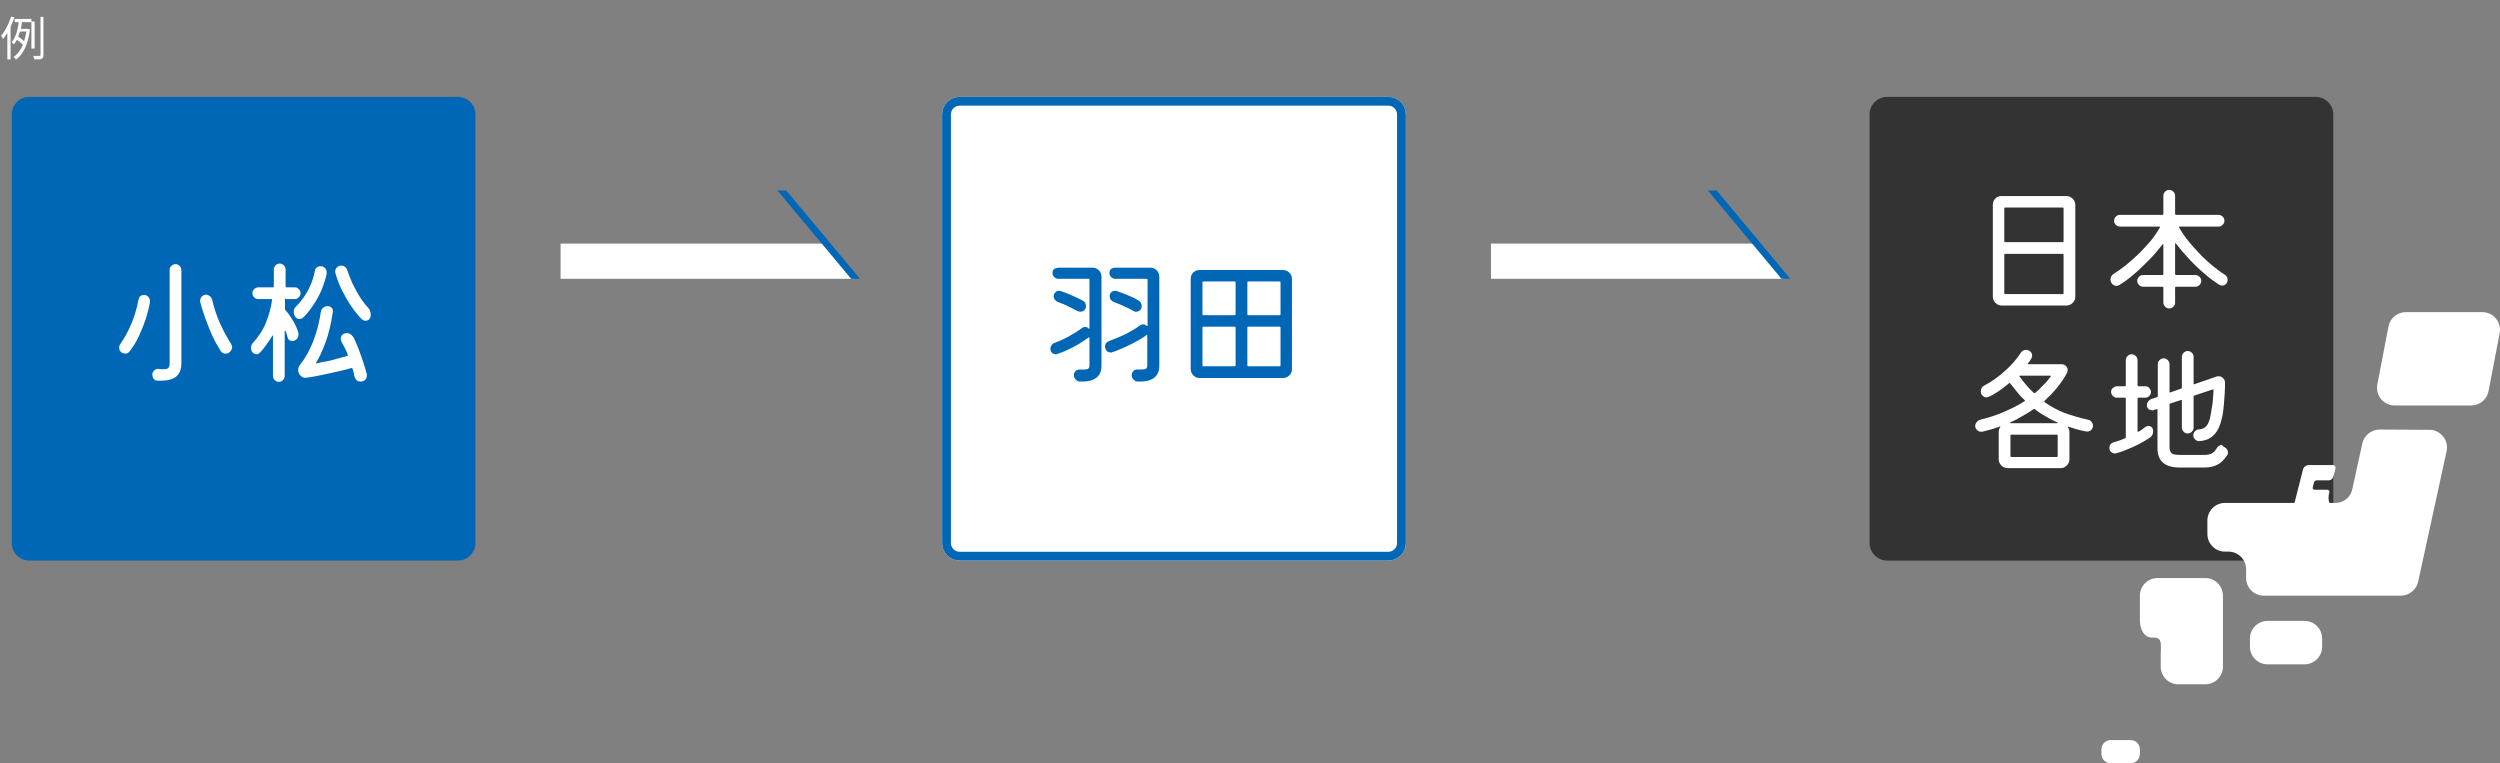 <?xml version="1.0" encoding="utf-8"?>
<!-- Generator: Adobe Illustrator 26.3.1, SVG Export Plug-In . SVG Version: 6.00 Build 0)  -->
<svg version="1.1" id="レイヤー_1" xmlns="http://www.w3.org/2000/svg" xmlns:xlink="http://www.w3.org/1999/xlink" x="0px"
	 y="0px" viewBox="0 0 851.8 260" style="enable-background:new 0 0 851.8 260;" xml:space="preserve">
<rect x="0" y="0" width="851.8" height="260" fill="#808080" stroke="none"/>
<style type="text/css">
	.st0{enable-background:new    ;}
	.st1{fill:#FFFFFF;}
	.st2{fill:#0067B6;}
	.st3{fill:none;stroke:#0067B6;stroke-width:3;}
	.st4{fill:#333333;}
</style>
<g id="グループ_1477" transform="translate(-561 -8685.96)">
	<g class="st0">
		<path class="st1" d="M565.9,8691.9c-0.4,1.1-0.8,2.1-1.3,3.2v11.1h-1.1v-9c-0.5,0.8-1,1.5-1.5,2.1c-0.1-0.3-0.4-0.9-0.6-1.2
			c1.4-1.6,2.6-4,3.4-6.5L565.9,8691.9z M565.9,8692.4h5.8v1.1h-3.2c-0.1,0.7-0.3,1.5-0.4,2.3h2.2l0.2,0l0.7,0.2
			c-0.6,5.2-2.4,8.6-4.8,10.3c-0.1-0.3-0.5-0.7-0.8-0.9c1.3-0.9,2.4-2.3,3.2-4.2c-0.5-0.5-1.3-1.2-2-1.7c-0.3,0.6-0.7,1.1-1.1,1.6
			c-0.2-0.2-0.5-0.6-0.7-0.8c1.4-1.7,2.1-4.4,2.4-6.8h-1.4V8692.4z M567.8,8696.7c-0.2,0.6-0.4,1.2-0.6,1.7c0.7,0.5,1.5,1.1,2,1.6
			c0.3-1,0.6-2.1,0.8-3.3H567.8z M572.8,8702.5h-1.1v-9.2h1.1V8702.5z M575.8,8691.8v12.9c0,0.7-0.2,1.1-0.6,1.3
			c-0.4,0.2-1.2,0.2-2.5,0.2c-0.1-0.3-0.2-0.8-0.4-1.2c1,0,1.8,0,2.1,0c0.3,0,0.4-0.1,0.4-0.4v-12.9H575.8z"/>
	</g>
	<g id="グループ_303" transform="translate(0 5356.96)">
		<path id="長方形_337" class="st2" d="M571,3362h146c3.3,0,6,2.7,6,6v146c0,3.3-2.7,6-6,6H571c-3.3,0-6-2.7-6-6v-146
			C565,3364.7,567.7,3362,571,3362z"/>
		<g class="st0">
			<path class="st1" d="M602.3,3449c-0.5-0.4-0.7-0.9-0.7-1.6c0-0.4,0.1-0.8,0.4-1.2c3-4.3,5.1-9.4,6.2-15.1
				c0.1-0.5,0.3-0.9,0.6-1.2c0.4-0.3,0.8-0.4,1.2-0.4c0.7,0,1.2,0.2,1.6,0.7c0.4,0.5,0.6,1,0.5,1.7c-0.3,1.8-0.8,3.7-1.4,5.7
				c-0.7,2-1.5,4-2.4,6c-0.9,1.9-2,3.7-3.2,5.2c-0.4,0.5-0.9,0.7-1.5,0.7C603.1,3449.4,602.7,3449.3,602.3,3449z M614.7,3458.7
				c-0.6,0-1-0.2-1.3-0.6c-0.3-0.4-0.5-0.9-0.5-1.4c0-0.6,0.2-1.1,0.7-1.5c0.4-0.4,1-0.6,1.5-0.5c0.3,0,0.7,0.1,0.9,0.1
				c0.3,0,0.6,0,0.8,0c0.7,0,1.2-0.1,1.5-0.4c0.3-0.2,0.5-0.8,0.5-1.5V3421c0-0.6,0.2-1,0.6-1.4s0.9-0.6,1.4-0.6
				c0.6,0,1,0.2,1.4,0.6c0.4,0.4,0.6,0.9,0.6,1.4v31.8c0,4-2.3,5.9-6.8,5.9c-0.2,0-0.5,0-0.7,0
				C615.2,3458.8,615,3458.7,614.7,3458.7z M639.1,3449.1c-0.4,0.3-0.8,0.4-1.2,0.4c-0.8,0-1.3-0.3-1.7-0.9c-1-1.6-2-3.3-2.9-5.3
				c-0.9-2-1.7-4-2.4-6c-0.7-2-1.3-3.8-1.7-5.5c0-0.1,0-0.1,0-0.2s0-0.2,0-0.2c0-0.5,0.2-1,0.6-1.4c0.4-0.4,0.9-0.6,1.4-0.6
				c0.5,0,0.9,0.2,1.3,0.5c0.4,0.3,0.6,0.7,0.8,1.2c1.1,5.1,3.3,10.1,6.4,15c0.2,0.4,0.4,0.8,0.4,1.3
				C640,3448.1,639.7,3448.6,639.1,3449.1z"/>
			<path class="st1" d="M658.4,3430.7c-0.2,0-0.3,0.1-0.3,0.3v3.3c0,0.1,0,0.2,0.1,0.3c0.9,1,1.7,2.1,2.6,3.6s1.5,2.9,1.9,4.3
				c0,0.1,0,0.2,0,0.5c0,1-0.5,1.7-1.5,2.1c-0.1,0-0.2,0.1-0.3,0.1c-0.1,0-0.2,0-0.3,0c-0.4,0-0.7-0.1-1-0.3
				c-0.3-0.2-0.5-0.5-0.6-0.9c-0.1-0.4-0.2-0.8-0.3-1.1c-0.1-0.4-0.2-0.7-0.4-1.1c0-0.1-0.1-0.2-0.2-0.2c-0.1,0-0.1,0.1-0.1,0.3
				v15.2c0,0.5-0.2,1-0.6,1.4c-0.4,0.4-0.8,0.6-1.4,0.6c-0.6,0-1-0.2-1.4-0.6c-0.4-0.4-0.6-0.8-0.6-1.4v-13.5c0-0.2,0-0.2-0.1-0.3
				c-0.1,0-0.1,0-0.2,0.2c-0.6,1-1.2,1.9-1.9,2.9c-0.7,1-1.4,1.9-2.3,2.8c-0.3,0.3-0.7,0.5-1.1,0.5c-0.6,0-1.1-0.3-1.5-0.8
				c-0.2-0.4-0.4-0.9-0.4-1.3c0-0.7,0.2-1.3,0.7-1.8c2-2.2,3.5-4.5,4.5-7.1c1-2.6,1.7-5.1,2-7.5c0.1-0.2,0-0.3-0.2-0.3H649
				c-0.5,0-1-0.2-1.4-0.6c-0.4-0.4-0.6-0.8-0.6-1.4c0-0.5,0.2-1,0.6-1.4c0.4-0.4,0.9-0.6,1.4-0.6h5c0.2,0,0.3-0.1,0.3-0.3v-5.8
				c0-0.5,0.2-1,0.6-1.4s0.8-0.6,1.4-0.6c0.5,0,1,0.2,1.4,0.6c0.4,0.4,0.6,0.8,0.6,1.4v5.8c0,0.2,0.1,0.3,0.3,0.3h2.8
				c0.6,0,1,0.2,1.4,0.6c0.4,0.4,0.6,0.8,0.6,1.4s-0.2,1-0.6,1.4c-0.4,0.4-0.8,0.6-1.4,0.6H658.4z M661.8,3433.5
				c3.4-3.4,5.6-7.5,6.5-12.3c0.1-0.5,0.3-0.8,0.7-1.1c0.4-0.3,0.7-0.4,1.2-0.4c0.6,0,1.1,0.2,1.5,0.6c0.4,0.4,0.6,0.9,0.6,1.5
				c0,0.2,0,0.3,0,0.4c-0.3,1.7-0.9,3.4-1.6,5.3c-0.8,1.8-1.7,3.6-2.8,5.2c-1.1,1.7-2.2,3.1-3.5,4.4c-0.4,0.4-0.8,0.6-1.3,0.6
				c-0.7,0-1.2-0.3-1.6-0.9c-0.3-0.4-0.4-0.9-0.4-1.4C661,3434.6,661.3,3434,661.8,3433.5z M681.6,3444.2c0.5,1.1,1.1,2.4,1.6,3.8
				c0.6,1.5,1.1,3,1.6,4.5c0.5,1.5,0.9,2.9,1.2,4.1c0,0.1,0,0.1,0,0.2s0,0.2,0,0.2c0,0.5-0.2,1-0.6,1.4c-0.4,0.4-0.9,0.6-1.5,0.6
				c-0.5,0-0.9-0.1-1.3-0.4c-0.4-0.3-0.6-0.7-0.8-1.2c-0.1-0.5-0.2-0.9-0.3-1.4c-0.1-0.5-0.2-0.9-0.4-1.4c0-0.2-0.2-0.2-0.4-0.2
				c-1.3,0.4-2.9,0.8-4.7,1.2c-1.8,0.4-3.6,0.8-5.5,1.2c-1.9,0.4-3.6,0.7-5.1,0.9c-0.8,0.1-1.4-0.1-2-0.7c-0.5-0.5-0.8-1.2-0.8-1.9
				c0-0.7,0.2-1.3,0.7-1.9c1.7-2.1,3.2-4.8,4.4-7.9c1.2-3.1,2.1-6.4,2.6-10c0.1-0.6,0.3-1,0.8-1.4c0.4-0.4,0.9-0.6,1.5-0.6
				c0.6,0,1.1,0.2,1.4,0.6c0.4,0.4,0.5,0.9,0.4,1.4c-0.6,4-1.4,7.5-2.5,10.4c-1.1,3-2.2,5.3-3.2,6.9c-0.1,0.1-0.1,0.2,0,0.2
				c0,0.1,0.1,0.1,0.2,0c0.8-0.2,1.7-0.4,2.9-0.6c1.2-0.2,2.5-0.5,3.8-0.9s2.6-0.7,3.7-1c0.2,0,0.2-0.2,0.2-0.4
				c-0.3-0.8-0.6-1.6-1-2.3c-0.4-0.7-0.7-1.4-1.1-2.1c-0.2-0.3-0.3-0.7-0.3-1c0-0.9,0.4-1.5,1.1-1.8c0.3-0.1,0.6-0.2,1-0.2
				c0.4,0,0.8,0.1,1.2,0.3C681.1,3443.5,681.4,3443.8,681.6,3444.2z M686.4,3433.8c0.6,0.7,0.9,1.4,0.9,2.3c0,0.2,0,0.4,0,0.6
				c0,0.2-0.1,0.4-0.2,0.6c-0.3,0.7-0.9,1-1.6,1c-0.4,0-0.8-0.2-1.2-0.5c-1.3-1.3-2.5-2.8-3.7-4.6c-1.2-1.7-2.2-3.6-3.2-5.5
				c-0.9-1.9-1.6-3.8-2.1-5.6c0-0.1-0.1-0.2-0.1-0.3c0-0.1,0-0.2,0-0.3c0-0.5,0.2-1,0.6-1.4c0.4-0.4,0.9-0.6,1.5-0.6
				c0.4,0,0.8,0.1,1.2,0.4c0.4,0.3,0.6,0.6,0.8,1.1c0.5,1.5,1.1,3,1.8,4.6c0.8,1.6,1.6,3.1,2.5,4.6
				C684.6,3431.7,685.5,3432.9,686.4,3433.8z"/>
		</g>
	</g>
	<g id="グループ_304" transform="translate(0 5356.96)">
		<g id="長方形_338" transform="translate(882 3362)">
			<path class="st1" d="M6,0h146c3.3,0,6,2.7,6,6v146c0,3.3-2.7,6-6,6H6c-3.3,0-6-2.7-6-6V6C0,2.7,2.7,0,6,0z"/>
			<path class="st3" d="M6,1.5h146c2.5,0,4.5,2,4.5,4.5v146c0,2.5-2,4.5-4.5,4.5H6c-2.5,0-4.5-2-4.5-4.5V6C1.5,3.5,3.5,1.5,6,1.5z"
				/>
		</g>
		<g class="st0">
			<path class="st2" d="M921.8,3420.2h11.5c0.8,0,1.5,0.3,2.1,0.9c0.6,0.6,0.9,1.3,0.9,2.2v30.3c0,3.8-2.5,5.6-7.4,5.4
				c-0.6,0-1-0.3-1.4-0.7c-0.4-0.4-0.6-0.9-0.6-1.5c0-0.6,0.2-1,0.6-1.4c0.4-0.4,0.9-0.5,1.4-0.5c0.2,0,0.5,0,0.7,0
				c0.2,0,0.4,0,0.5,0c0.9,0,1.5-0.1,1.7-0.3c0.3-0.2,0.4-0.6,0.4-1.1v-9.3c0-0.1,0-0.2-0.1-0.3c0,0-0.1,0-0.2,0.1
				c0,0-0.1,0.1-0.1,0.1c0,0-0.1,0.1-0.2,0.1c-0.9,0.6-1.9,1.3-3,2c-1.2,0.7-2.4,1.3-3.6,1.9c-1.3,0.6-2.5,1.1-3.7,1.5
				c-0.1,0-0.2,0.1-0.3,0.1c-0.1,0-0.2,0-0.3,0c-0.9,0-1.5-0.5-1.8-1.4c0-0.1,0-0.2,0-0.5c0-0.4,0.1-0.8,0.4-1.2
				c0.3-0.4,0.6-0.7,1.1-0.8c1.6-0.6,3.2-1.3,4.8-2.2c1.6-0.9,3.1-1.8,4.4-2.8c0.4-0.3,0.8-0.4,1.1-0.4c0.5,0,0.9,0.2,1.2,0.5
				c0.2,0.2,0.3,0.2,0.3-0.1v-16.5c0-0.2-0.1-0.3-0.3-0.3h-10.3c-0.5,0-1-0.2-1.4-0.6c-0.4-0.4-0.6-0.8-0.6-1.4c0-0.6,0.2-1,0.6-1.4
				C920.8,3420.4,921.3,3420.2,921.8,3420.2z M921.4,3431.9c-0.4-0.2-0.7-0.4-1-0.8c-0.3-0.4-0.4-0.7-0.4-1.1c0-0.6,0.2-1,0.6-1.4
				c0.4-0.4,0.8-0.5,1.3-0.5c0.1,0,0.2,0,0.3,0c0.1,0,0.2,0,0.3,0.1c1.2,0.4,2.5,0.9,3.8,1.5c1.3,0.6,2.5,1.1,3.6,1.7
				c0.7,0.4,1.1,1,1.1,1.9c0,0.6-0.2,1.1-0.6,1.4c-0.4,0.4-0.8,0.5-1.3,0.5c-0.4,0-0.7-0.1-1-0.2c-0.9-0.5-2-1.1-3.3-1.7
				C923.7,3432.7,922.5,3432.3,921.4,3431.9z M941,3420.2H953c0.8,0,1.5,0.3,2.1,0.9c0.6,0.6,0.9,1.3,0.9,2.2v30.3
				c0,3.8-2.5,5.6-7.4,5.4c-0.6,0-1-0.3-1.4-0.7c-0.4-0.4-0.6-0.9-0.6-1.4c0-0.6,0.2-1.1,0.6-1.5c0.4-0.4,0.9-0.6,1.5-0.5
				c0.2,0,0.4,0,0.6,0c0.2,0,0.4,0,0.5,0c0.9,0,1.5-0.1,1.7-0.3c0.3-0.2,0.4-0.6,0.4-1.1v-10.2c0-0.3-0.1-0.3-0.3-0.1
				c0,0-0.1,0.1-0.2,0.1c-0.1,0.1-0.1,0.1-0.2,0.2c-1.6,1.1-3.4,2.1-5.5,3.1c-2,1-3.9,1.8-5.7,2.4c-0.1,0-0.2,0.1-0.3,0.1
				c-0.1,0-0.2,0-0.3,0c-0.9,0-1.5-0.5-1.8-1.4c0-0.1-0.1-0.2-0.1-0.3c0-0.1,0-0.2,0-0.3c0-0.9,0.5-1.6,1.4-1.9
				c1.9-0.7,3.8-1.5,5.7-2.4c1.9-1,3.4-1.9,4.8-2.9c0.3-0.2,0.7-0.4,1-0.4c0.5,0,0.9,0.2,1.3,0.5c0.2,0.2,0.3,0.1,0.3-0.1v-15.6
				c0-0.2-0.1-0.3-0.3-0.3H941c-0.6,0-1-0.2-1.4-0.6c-0.4-0.4-0.6-0.8-0.6-1.4c0-0.6,0.2-1,0.6-1.4
				C940,3420.4,940.4,3420.2,941,3420.2z M947.3,3435c-1-0.6-2.1-1.1-3.4-1.7c-1.2-0.6-2.4-1-3.4-1.4c-0.9-0.4-1.4-1-1.4-1.9
				c0-0.2,0-0.4,0-0.5c0.3-1,1-1.4,1.9-1.4c0.1,0,0.2,0,0.3,0c0.1,0,0.2,0,0.3,0.1c1.2,0.4,2.4,0.9,3.7,1.4s2.5,1.1,3.5,1.7
				c0.8,0.5,1.2,1.1,1.2,2c0,0.6-0.2,1.1-0.6,1.4c-0.4,0.4-0.8,0.5-1.3,0.5C948,3435.3,947.6,3435.2,947.3,3435z"/>
			<path class="st2" d="M969.7,3421h28.5c0.8,0,1.5,0.3,2.1,0.9c0.6,0.6,0.9,1.3,0.9,2.2v30.7c0,0.8-0.3,1.5-0.9,2.1
				c-0.6,0.6-1.3,0.9-2.1,0.9h-28.5c-0.8,0-1.5-0.3-2.1-0.9c-0.6-0.6-0.9-1.3-0.9-2.1V3424c0-0.9,0.3-1.6,0.9-2.2
				C968.2,3421.3,968.9,3421,969.7,3421z M981.7,3436.4c0.2,0,0.3-0.1,0.3-0.3v-10.9c0-0.2-0.1-0.3-0.3-0.3H971
				c-0.2,0-0.3,0.1-0.3,0.3v10.9c0,0.2,0.1,0.3,0.3,0.3H981.7z M982,3440.6c0-0.2-0.1-0.3-0.3-0.3H971c-0.2,0-0.3,0.1-0.3,0.3v12.9
				c0,0.2,0.1,0.3,0.3,0.3h10.7c0.2,0,0.3-0.1,0.3-0.3V3440.6z M986,3436.1c0,0.2,0.1,0.3,0.3,0.3H997c0.2,0,0.3-0.1,0.3-0.3v-10.9
				c0-0.2-0.1-0.3-0.3-0.3h-10.7c-0.2,0-0.3,0.1-0.3,0.3V3436.1z M986.3,3440.3c-0.2,0-0.3,0.1-0.3,0.3v12.9c0,0.2,0.1,0.3,0.3,0.3
				H997c0.2,0,0.3-0.1,0.3-0.3v-12.9c0-0.2-0.1-0.3-0.3-0.3H986.3z"/>
		</g>
	</g>
	<g id="グループ_305" transform="translate(0 5356.96)">
		<path id="長方形_339" class="st4" d="M1204,3362h146c3.3,0,6,2.7,6,6v146c0,3.3-2.7,6-6,6h-146c-3.3,0-6-2.7-6-6v-146
			C1198,3364.7,1200.7,3362,1204,3362z"/>
		<g class="st0">
			<path class="st1" d="M1243,3395.8h22.1c0.8,0,1.5,0.3,2.1,0.9c0.6,0.6,0.9,1.3,0.9,2.1v31.3c0,0.8-0.3,1.5-0.9,2.1
				c-0.6,0.6-1.3,0.9-2.2,0.9H1243c-0.8,0-1.5-0.3-2.1-0.9c-0.6-0.6-0.9-1.3-0.9-2.2v-31.3c0-0.8,0.3-1.5,0.9-2.1
				S1242.1,3395.8,1243,3395.8z M1263.8,3411.5c0.2,0,0.3-0.1,0.3-0.3V3400c0-0.2-0.1-0.3-0.3-0.3h-19.6c-0.2,0-0.3,0.1-0.3,0.3
				v11.2c0,0.2,0.1,0.3,0.3,0.3H1263.8z M1244.2,3415.5c-0.2,0-0.3,0.1-0.3,0.3v13.1c0,0.2,0.1,0.3,0.3,0.3h19.6
				c0.2,0,0.3-0.1,0.3-0.3v-13.1c0-0.2-0.1-0.3-0.3-0.3H1244.2z"/>
			<path class="st1" d="M1318.9,3422.5c0.7,0.4,1.1,1,1.1,1.8c0,0.6-0.2,1.1-0.6,1.5c-0.4,0.4-0.8,0.5-1.3,0.5c-0.3,0-0.6-0.1-1-0.3
				c-1.4-0.9-3-2-4.7-3.5c-1.8-1.5-3.5-3.1-5.3-5c-1.7-1.8-3.3-3.7-4.7-5.5c-0.1-0.1-0.1-0.2-0.2-0.1c-0.1,0-0.1,0.1-0.1,0.2v10.3
				c0,0.2,0.1,0.3,0.3,0.3h6.6c0.5,0,1,0.2,1.4,0.6c0.4,0.4,0.6,0.8,0.6,1.4c0,0.6-0.2,1-0.6,1.4c-0.4,0.4-0.8,0.6-1.4,0.6h-6.6
				c-0.2,0-0.3,0.1-0.3,0.3v5.1c0,0.6-0.2,1-0.6,1.4c-0.4,0.4-0.9,0.6-1.4,0.6s-1-0.2-1.4-0.6c-0.4-0.4-0.6-0.9-0.6-1.4v-5.1
				c0-0.2-0.1-0.3-0.3-0.3h-6.6c-0.5,0-1-0.2-1.4-0.6c-0.4-0.4-0.6-0.9-0.6-1.4c0-0.5,0.2-1,0.6-1.4c0.4-0.4,0.8-0.6,1.4-0.6h6.6
				c0.2,0,0.3-0.1,0.3-0.3v-10c0-0.1,0-0.2-0.1-0.2c-0.1,0-0.1,0-0.2,0.1c-1.4,1.8-2.9,3.6-4.6,5.3s-3.4,3.4-5.2,4.9
				c-1.7,1.5-3.4,2.7-4.9,3.6c-0.3,0.2-0.6,0.3-1,0.3c-0.8,0-1.4-0.4-1.8-1.2c-0.2-0.4-0.2-0.7-0.2-1c0-0.8,0.4-1.5,1.1-1.9
				c1.3-0.8,2.7-1.8,4.2-3c1.5-1.2,3-2.6,4.5-4c1.5-1.5,2.8-3,4.1-4.5c1.2-1.5,2.2-3,2.9-4.3c0.1-0.2,0.1-0.3-0.2-0.3h-13.4
				c-0.5,0-1-0.2-1.4-0.6c-0.4-0.4-0.6-0.9-0.6-1.4c0-0.5,0.2-1,0.6-1.4c0.4-0.4,0.9-0.6,1.4-0.6h14.5c0.2,0,0.3-0.1,0.3-0.3v-6.2
				c0-0.6,0.2-1,0.6-1.4c0.4-0.4,0.9-0.6,1.4-0.6s1,0.2,1.4,0.6c0.4,0.4,0.6,0.9,0.6,1.4v6.2c0,0.2,0.1,0.3,0.3,0.3h14.5
				c0.5,0,1,0.2,1.4,0.6c0.4,0.4,0.6,0.8,0.6,1.4c0,0.6-0.2,1-0.6,1.4c-0.4,0.4-0.8,0.6-1.4,0.6h-13.2c-0.2,0-0.3,0.1-0.2,0.4
				c0.8,1.4,1.8,2.9,3,4.4s2.6,3,4,4.5c1.4,1.5,2.9,2.8,4.3,4C1316.3,3420.7,1317.6,3421.7,1318.9,3422.5z"/>
		</g>
		<g class="st0">
			<path class="st1" d="M1272.4,3472c0.5,0.1,0.9,0.3,1.2,0.7s0.5,0.8,0.5,1.3c0,0.7-0.2,1.2-0.7,1.6c-0.5,0.4-1,0.5-1.7,0.4
				c-1-0.2-2-0.4-3-0.7c-1-0.3-1.9-0.6-2.9-0.9c-0.2-0.1-0.3,0-0.2,0.2c0.3,0.4,0.5,1,0.5,1.6v9.3c0,0.8-0.3,1.5-0.9,2.1
				c-0.6,0.6-1.3,0.9-2.1,0.9h-18c-0.9,0-1.6-0.3-2.2-0.9c-0.6-0.6-0.9-1.3-0.9-2.1v-9.3c0-0.6,0.2-1.2,0.5-1.7
				c0.1-0.2,0.1-0.2-0.1-0.2c-1,0.4-2,0.7-3,1c-1,0.3-2,0.5-3,0.8c-0.1,0-0.2,0-0.4,0c-0.5,0-1-0.2-1.4-0.6
				c-0.4-0.4-0.6-0.8-0.6-1.4c0-0.5,0.2-0.9,0.5-1.3c0.3-0.4,0.7-0.6,1.2-0.8c2.5-0.6,5.1-1.4,7.7-2.5s5.1-2.3,7.4-3.8
				c0.2-0.1,0.2-0.3,0-0.4c-1-0.9-1.8-1.8-2.6-2.8s-1.6-2-2.3-2.9c-0.2-0.2-0.3-0.2-0.4,0c-1.1,0.9-2.2,1.8-3.4,2.6
				c-1.2,0.8-2.3,1.5-3.5,2c-0.2,0.1-0.5,0.2-0.8,0.2c-0.5,0-0.9-0.2-1.3-0.6c-0.4-0.4-0.6-0.8-0.6-1.4c0-1,0.4-1.7,1.3-2.1
				c2.5-1.3,4.8-3,6.9-4.9c2.2-1.9,4-4,5.5-6.3c0.4-0.6,1-0.9,1.7-0.9c0.4,0,0.8,0.1,1.1,0.3c0.7,0.4,1,1,1,1.7c0,0.3-0.1,0.6-0.3,1
				c-0.2,0.2-0.3,0.5-0.5,0.8c-0.2,0.3-0.4,0.5-0.6,0.8c-0.2,0.2-0.1,0.3,0.1,0.3h11.3c0.6,0,1.1,0.2,1.5,0.6s0.6,0.9,0.6,1.4
				c0,0.3-0.1,0.6-0.2,0.9c-1,1.9-2.2,3.6-3.5,5.2c-1.3,1.6-2.7,3-4.2,4.4c-0.1,0.1-0.1,0.3,0,0.4c2.1,1.5,4.4,2.7,6.8,3.7
				C1267,3470.6,1269.6,3471.4,1272.4,3472z M1246,3472.9c-0.1,0.1-0.2,0.1-0.1,0.2c0,0.1,0.1,0.1,0.2,0.1h15.7c0.2,0,0.2,0,0.3-0.1
				c0-0.1,0-0.1-0.2-0.2c-1.4-0.6-2.7-1.3-4-2.1c-1.3-0.7-2.5-1.5-3.6-2.4c-0.1-0.1-0.2-0.1-0.4,0c-1.3,0.9-2.6,1.7-3.9,2.4
				C1248.7,3471.6,1247.4,3472.3,1246,3472.9z M1246,3484.4c0,0.2,0.1,0.3,0.3,0.3h15.5c0.2,0,0.3-0.1,0.3-0.3v-7
				c0-0.2-0.1-0.3-0.3-0.3h-15.5c-0.2,0-0.3,0.1-0.3,0.3V3484.4z M1259.7,3457.3c0.2-0.2,0.1-0.3-0.2-0.3h-10.2
				c-0.3,0-0.3,0.1-0.2,0.3c0.7,1,1.5,2,2.3,2.9c0.8,1,1.7,1.9,2.6,2.7c0.1,0.1,0.2,0.1,0.4,0c1-0.8,1.9-1.7,2.8-2.7
				C1258.1,3459.4,1258.9,3458.4,1259.7,3457.3z"/>
			<path class="st1" d="M1292.1,3474.4c0.3-0.2,0.6-0.3,0.9-0.3c0.3,0,0.6,0.1,0.9,0.3c0.3,0.2,0.5,0.4,0.6,0.8
				c0.1,0.1,0.1,0.3,0.1,0.4c0,0.2,0,0.3,0,0.5c0,0.9-0.4,1.5-1.1,2c-0.9,0.6-2,1.3-3.3,2c-1.3,0.7-2.7,1.3-4.1,1.9
				c-1.4,0.6-2.7,1.1-4,1.4c-0.2,0.1-0.4,0.1-0.5,0.1c-0.5,0-0.9-0.2-1.3-0.5c-0.4-0.4-0.6-0.8-0.6-1.4c0-0.4,0.1-0.8,0.4-1.2
				c0.3-0.4,0.6-0.6,1.1-0.7c0.6-0.2,1.2-0.4,1.9-0.6c0.6-0.2,1.3-0.5,2-0.8c0.1,0,0.2-0.1,0.2-0.3v-13.2c0-0.2-0.1-0.3-0.3-0.3
				h-2.8c-0.5,0-0.9-0.2-1.3-0.6c-0.4-0.4-0.6-0.8-0.6-1.4s0.2-1,0.6-1.3s0.8-0.6,1.3-0.6h2.8c0.2,0,0.3-0.1,0.3-0.3v-8.6
				c0-0.5,0.2-1,0.6-1.4c0.4-0.4,0.9-0.6,1.4-0.6c0.5,0,1,0.2,1.4,0.6c0.4,0.4,0.6,0.9,0.6,1.4v8.6c0,0.2,0.1,0.3,0.3,0.3h2.4
				c0.5,0,1,0.2,1.3,0.6s0.6,0.8,0.6,1.3s-0.2,1-0.6,1.4c-0.4,0.4-0.8,0.6-1.3,0.6h-2.4c-0.2,0-0.3,0.1-0.3,0.3v11.1
				c0,0.2,0.1,0.3,0.3,0.2c0.4-0.2,0.9-0.5,1.3-0.8C1291.3,3474.9,1291.7,3474.7,1292.1,3474.4z M1319,3481.4c0.7,0.4,1.1,1,1.1,1.8
				c0,0.4-0.1,0.8-0.4,1.1c-1,1.5-2.1,2.5-3.3,3.1c-1.2,0.6-2.7,0.9-4.5,0.9h-8.2c-5.1,0-7.6-2.2-7.6-6.6v-13.1
				c0-0.2-0.1-0.3-0.3-0.2l-0.9,0.3c-0.1,0-0.2,0.1-0.3,0.1c-0.1,0-0.2,0-0.3,0c-0.9,0-1.5-0.4-1.8-1.3c0-0.1,0-0.3,0-0.5
				c0-0.4,0.1-0.8,0.4-1.2c0.3-0.4,0.6-0.6,1-0.8l2.1-0.7c0.2-0.1,0.2-0.2,0.2-0.3v-10.9c0-0.6,0.2-1,0.6-1.4
				c0.4-0.4,0.9-0.6,1.4-0.6c0.6,0,1,0.2,1.4,0.6c0.4,0.4,0.6,0.9,0.6,1.4v9.4c0,0.2,0.1,0.3,0.3,0.2l3.7-1.3
				c0.2-0.1,0.2-0.2,0.2-0.3v-10.5c0-0.5,0.2-1,0.6-1.4c0.4-0.4,0.9-0.6,1.4-0.6c0.5,0,1,0.2,1.4,0.6c0.4,0.4,0.6,0.8,0.6,1.4v9.1
				c0,0.2,0.1,0.3,0.3,0.2l7.5-2.6c0.2-0.1,0.5-0.1,0.7-0.1c0.6,0,1.1,0.2,1.5,0.6c0.4,0.4,0.7,0.9,0.7,1.5c0,1.1,0,2.4-0.1,3.7
				c-0.1,1.4-0.2,2.7-0.3,4.1c-0.1,1.4-0.3,2.6-0.5,3.7c-0.6,2.9-1.5,5-2.8,6.3c-1.3,1.4-3,2.1-5.2,2.2c-0.5,0-0.9-0.2-1.3-0.6
				s-0.6-0.8-0.6-1.4c0-0.5,0.2-1,0.6-1.4s0.8-0.6,1.4-0.6c1.2-0.1,2-0.5,2.6-1.3c0.6-0.8,1.1-2.1,1.4-4.1c0.2-1.1,0.4-2.4,0.6-3.8
				c0.1-1.4,0.2-2.8,0.3-4.2c0-0.2-0.1-0.3-0.3-0.2l-6.3,2.1c-0.2,0.1-0.2,0.2-0.2,0.3v10.6c0,0.5-0.2,1-0.6,1.4
				c-0.4,0.4-0.8,0.6-1.4,0.6c-0.6,0-1-0.2-1.4-0.6c-0.4-0.4-0.6-0.9-0.6-1.4v-9.2c0-0.2-0.1-0.3-0.3-0.2l-3.7,1.2
				c-0.2,0.1-0.2,0.2-0.2,0.3v14.6c0,1,0.3,1.7,0.8,2.1s1.6,0.5,3.2,0.5h7.9c1.1,0,1.9-0.2,2.5-0.5c0.6-0.3,1.2-0.9,1.7-1.8
				c0.4-0.7,1-1.1,1.8-1.1C1318.3,3481.1,1318.7,3481.2,1319,3481.4z"/>
		</g>
	</g>
	<g id="グループ_299" transform="translate(0 5356.96)">
		<path id="パス_1058" class="st1" d="M752,3412h89.7l10.3,12H752V3412z"/>
		<path id="パス_1059" class="st2" d="M825.9,3393.9h3L854,3424h-3L825.9,3393.9z"/>
	</g>
	<g id="グループ_302" transform="translate(317 5356.96)">
		<path id="パス_1058-2" class="st1" d="M752,3412h89.7l10.3,12H752V3412z"/>
		<path id="パス_1059-2" class="st2" d="M825.9,3393.9h3L854,3424h-3L825.9,3393.9z"/>
	</g>
	<g id="グループ_327" transform="translate(346.206 6717.313)">
		<g id="グループ_279" transform="translate(930.794 2075)">
			<path id="パス_1042" class="st1" d="M75.2,114c0,3.3-2.7,6-6,6H56.6c-3.3,0-6-2.7-6-6c0,0,0,0,0,0v-2.8c0-3.3,2.7-6,6-6
				c0,0,0,0,0,0h12.6c3.3,0,6,2.7,6,6L75.2,114z"/>
			<path id="パス_1050" class="st1" d="M13.1,150.5c0,1.8-1.4,3.2-3.2,3.2c0,0,0,0,0,0H3.2c-1.8,0-3.2-1.4-3.2-3.2l0,0V149
				c0-1.8,1.4-3.2,3.2-3.2c0,0,0,0,0,0h6.7c1.8,0,3.2,1.4,3.2,3.2l0,0V150.5z"/>
			<path id="パス_1043" class="st1" d="M20.2,90.6h-1.1c-3.3,0-6,2.7-6,6v8.3c0,3.3,1.5,6,4.2,6H18c2.9,0,2.2,2.7,2.2,6v3.9
				c0,3.3,2.7,6,6,6h9.2c3.3,0,6-2.7,6-6V96.6c0-3.3-2.7-6-6-6L20.2,90.6L20.2,90.6z"/>
			<path id="パス_1044" class="st1" d="M94.8,40c-2.8,0-5.3,2-5.9,4.7l-3.4,15.5C85,63,82.6,65,79.7,65H42.1c-3.3,0-6,2.7-6,6v4.6
				c0,3.3,2.7,6,6,6h1.2c3.3,0,6,2.7,6,6v3c0,3.3,2.7,6,6,6H102c2.8,0,5.3-2,5.9-4.7l9.7-44.5c0.7-3.2-1.3-6.4-4.6-7.2
				c-0.4-0.1-0.9-0.1-1.3-0.1L94.8,40L94.8,40z"/>
			<path id="パス_1045" class="st1" d="M131.9,26.9c-0.5,2.8-3,4.9-5.9,4.9H99.9c-3.3,0-6-2.7-6-6c0-0.4,0-0.8,0.1-1.1l3.8-19.8
				c0.5-2.8,3-4.9,5.9-4.9h26.1c3.3,0,6,2.7,6,6c0,0.4,0,0.7-0.1,1.1L131.9,26.9z"/>
		</g>
		<path id="パス_1054" class="st1" d="M996.1,2141.9l3.4-13.4c0.3-0.9,1.3-1.5,2.3-1.4h7.9c0,0,1.1,0.1,0.8,1.4s-0.9,3-0.9,3
			c-0.3,0.5-0.8,0.8-1.4,0.8c-1,0-4,0-4,0c-0.5,0-0.9,0.4-1,0.8c-0.2,0.8-0.4,1.6-0.4,1.6s-0.2,0.8,0.7,0.8h4.1c0,0,1.2,0,0.8,1.1
			s-0.5,4.5,1.7,5.1S996.1,2141.9,996.1,2141.9z"/>
	</g>
</g>
</svg>

